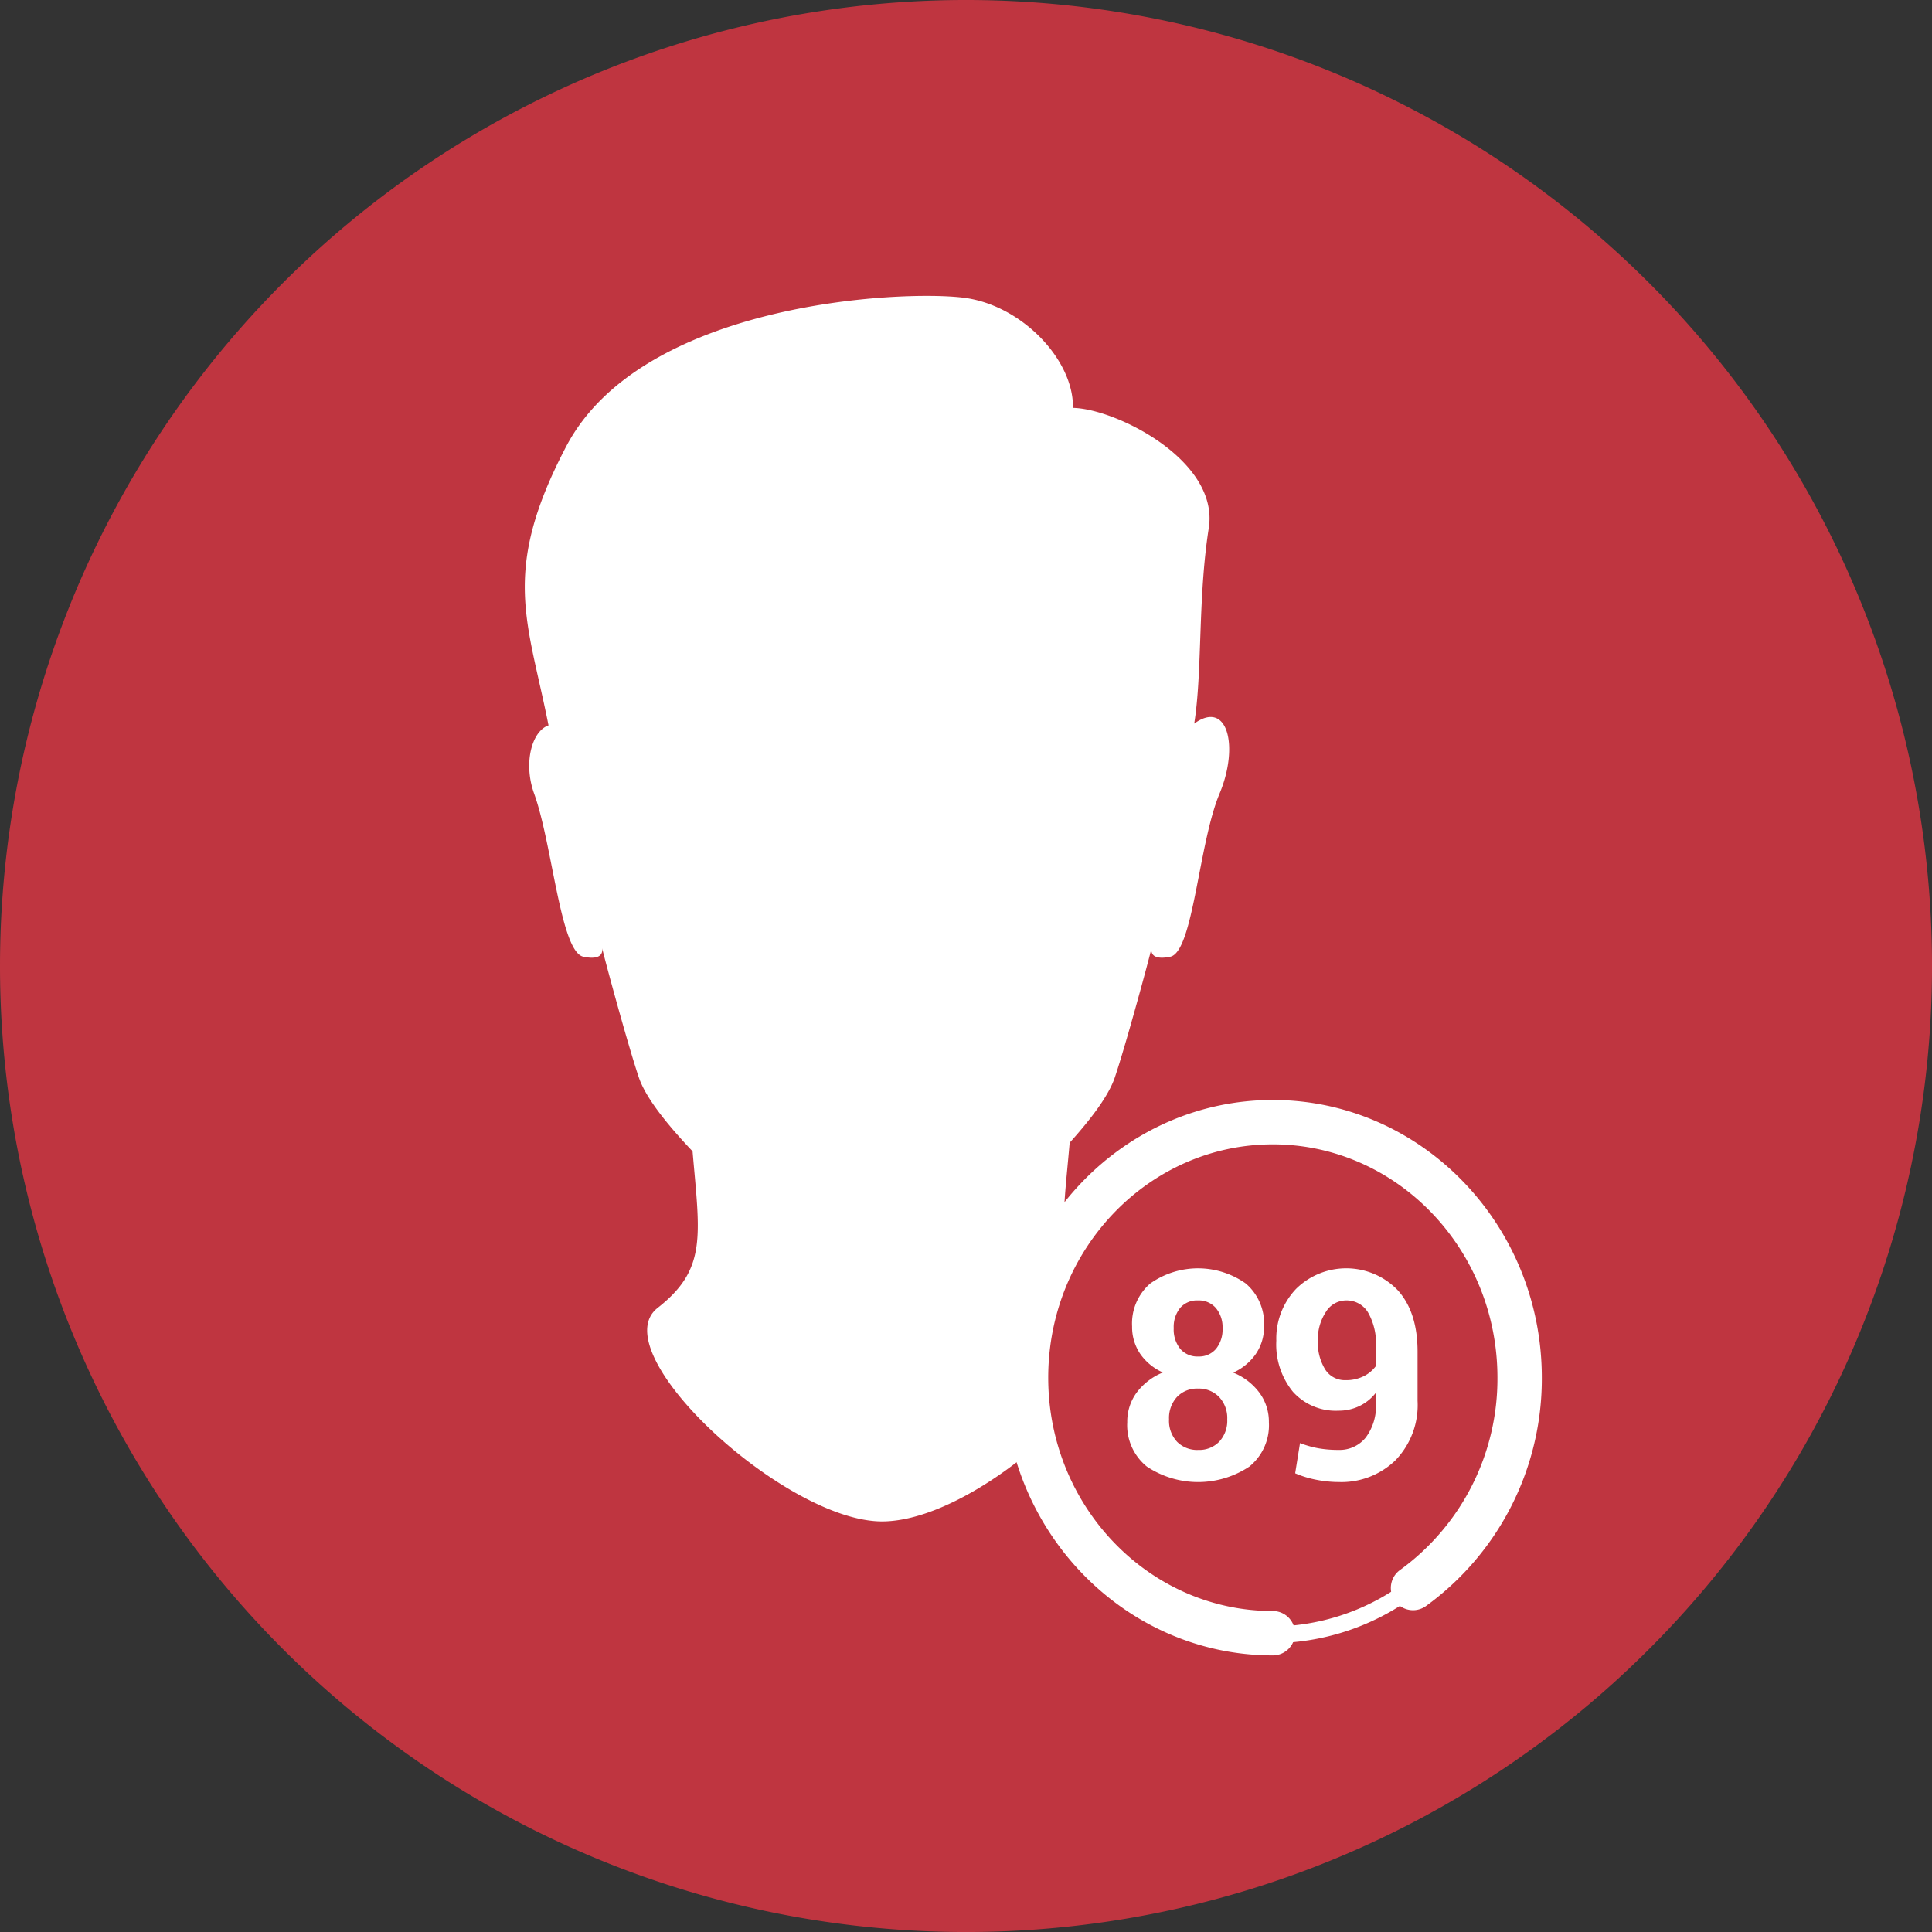 <svg xmlns="http://www.w3.org/2000/svg" xmlns:xlink="http://www.w3.org/1999/xlink" width="249.997" height="250" viewBox="0 0 249.997 250"><rect x="0" y="0" width="249.997" height="250" fill="#333333" stroke="none"/><defs><style>.a{fill:none;}.b{clip-path:url(#a);}.c{fill:#bf3540;}.d{fill:#fff;}</style><clipPath id="a" transform="translate(-0.002 0.001)"><rect class="a" width="250" height="250"/></clipPath></defs><title>360target-icon</title><g class="b"><path class="c" d="M125,249.999A125,125,0,1,0,.002,124.997,124.999,124.999,0,0,0,125,249.999" transform="translate(-0.002 0.001)"/><path class="d" d="M132.769,178.269a33.728,33.728,0,0,1,4.999-17.713c-.351-3.266.177-7.254.647-12.691,2.772-3.083,5.034-6.07,5.835-8.427,1.382-4.058,4.444-15.345,4.758-16.756-.073.406-.096,1.64,2.421,1.115,2.99-.618,3.66-14.622,6.381-21.11,2.546-6.076,1.062-12.207-3.28-9.054,1.074-6.685.456-16.259,1.884-25.302,1.385-8.758-12.056-15.455-17.577-15.551.137-6.145-6.566-13.301-14.125-14.256-8.178-1.033-41.677.621-51.448,19.249-8.511,16.23-4.978,22.483-2.285,36.092-2.154.723-3.292,4.868-1.864,8.822,2.392,6.624,3.391,20.492,6.38,21.11,2.517.525,2.491-.708,2.421-1.115.314,1.411,3.376,12.697,4.758,16.756.897,2.639,3.66,6.067,6.944,9.539.938,10.958,1.901,15.231-4.517,20.259-7.272,5.698,16.448,27.633,29.032,27.633,5.936,0,13.696-4.331,19.856-9.643a34.065,34.065,0,0,1-1.219-8.956" transform="translate(-0.002 0.001)"/><path class="d" d="M164.478,212.621a1.077,1.077,0,1,1,0-2.154,29.054,29.054,0,0,0,16.962-5.457,1.078,1.078,0,1,1,1.254,1.753,31.19,31.19,0,0,1-18.216,5.858" transform="translate(-0.002 0.001)"/><path class="d" d="M164.704,214.204c-19.194,0-34.806-16.12-34.806-35.935,0-19.812,15.612-35.935,34.806-35.935S199.51,158.457,199.51,178.269a36.323,36.323,0,0,1-15.034,29.58,2.873,2.873,0,0,1-3.338-4.676,30.567,30.567,0,0,0,12.63-24.904c0-16.648-13.037-30.193-29.064-30.193s-29.064,13.545-29.064,30.193,13.037,30.193,29.064,30.193a2.871,2.871,0,1,1,0,5.742" transform="translate(-0.002 0.001)"/><path class="d" d="M158.196,171.872a3.841,3.841,0,0,0-.859-2.613,2.92,2.92,0,0,0-2.319-.987,2.876,2.876,0,0,0-2.305.967,3.912,3.912,0,0,0-.833,2.633,3.974,3.974,0,0,0,.842,2.665,2.902,2.902,0,0,0,2.337.99,2.854,2.854,0,0,0,2.296-.99,3.974,3.974,0,0,0,.842-2.665m.607,11.786a3.974,3.974,0,0,0-1.051-2.891,3.634,3.634,0,0,0-2.735-1.086,3.558,3.558,0,0,0-2.72,1.086,4.033,4.033,0,0,0-1.025,2.891,3.965,3.965,0,0,0,1.034,2.9,3.659,3.659,0,0,0,2.752,1.06,3.609,3.609,0,0,0,2.711-1.068,3.971,3.971,0,0,0,1.033-2.891m4.764-12.027a6.167,6.167,0,0,1-1.06,3.562,7.117,7.117,0,0,1-2.926,2.421,7.886,7.886,0,0,1,3.376,2.584,6.304,6.304,0,0,1,1.237,3.838,6.882,6.882,0,0,1-2.528,5.733,11.98,11.98,0,0,1-13.263,0,6.872,6.872,0,0,1-2.537-5.733,6.33,6.33,0,0,1,1.225-3.849,8.013,8.013,0,0,1,3.388-2.592,7.013,7.013,0,0,1-2.935-2.409,6.163,6.163,0,0,1-1.051-3.553,6.832,6.832,0,0,1,2.343-5.547,10.706,10.706,0,0,1,12.372,0,6.818,6.818,0,0,1,2.36,5.547" transform="translate(-0.002 0.001)"/><path class="d" d="M174.112,178.592a5.118,5.118,0,0,0,2.325-.499,4.36,4.36,0,0,0,1.605-1.33V174.29a8.036,8.036,0,0,0-1.033-4.485,3.216,3.216,0,0,0-2.804-1.533,3.079,3.079,0,0,0-2.65,1.512,6.423,6.423,0,0,0-1.025,3.692,6.61,6.61,0,0,0,.932,3.701,2.988,2.988,0,0,0,2.65,1.414m-.868,9.025a4.335,4.335,0,0,0,3.46-1.573,6.758,6.758,0,0,0,1.338-4.5v-1.33a5.96,5.96,0,0,1-2.151,1.736,6.169,6.169,0,0,1-2.685.592,7.446,7.446,0,0,1-5.899-2.447,9.661,9.661,0,0,1-2.151-6.619,9.308,9.308,0,0,1,2.549-6.691,9.25,9.25,0,0,1,13.162.166q2.569,2.835,2.566,7.965v6.349a10.281,10.281,0,0,1-2.871,7.701,10.039,10.039,0,0,1-7.318,2.804,15.222,15.222,0,0,1-2.891-.287,13.178,13.178,0,0,1-2.758-.842l.627-3.91a13.142,13.142,0,0,0,2.372.673,14.897,14.897,0,0,0,2.65.212" transform="translate(-0.002 0.001)"/></g></svg>